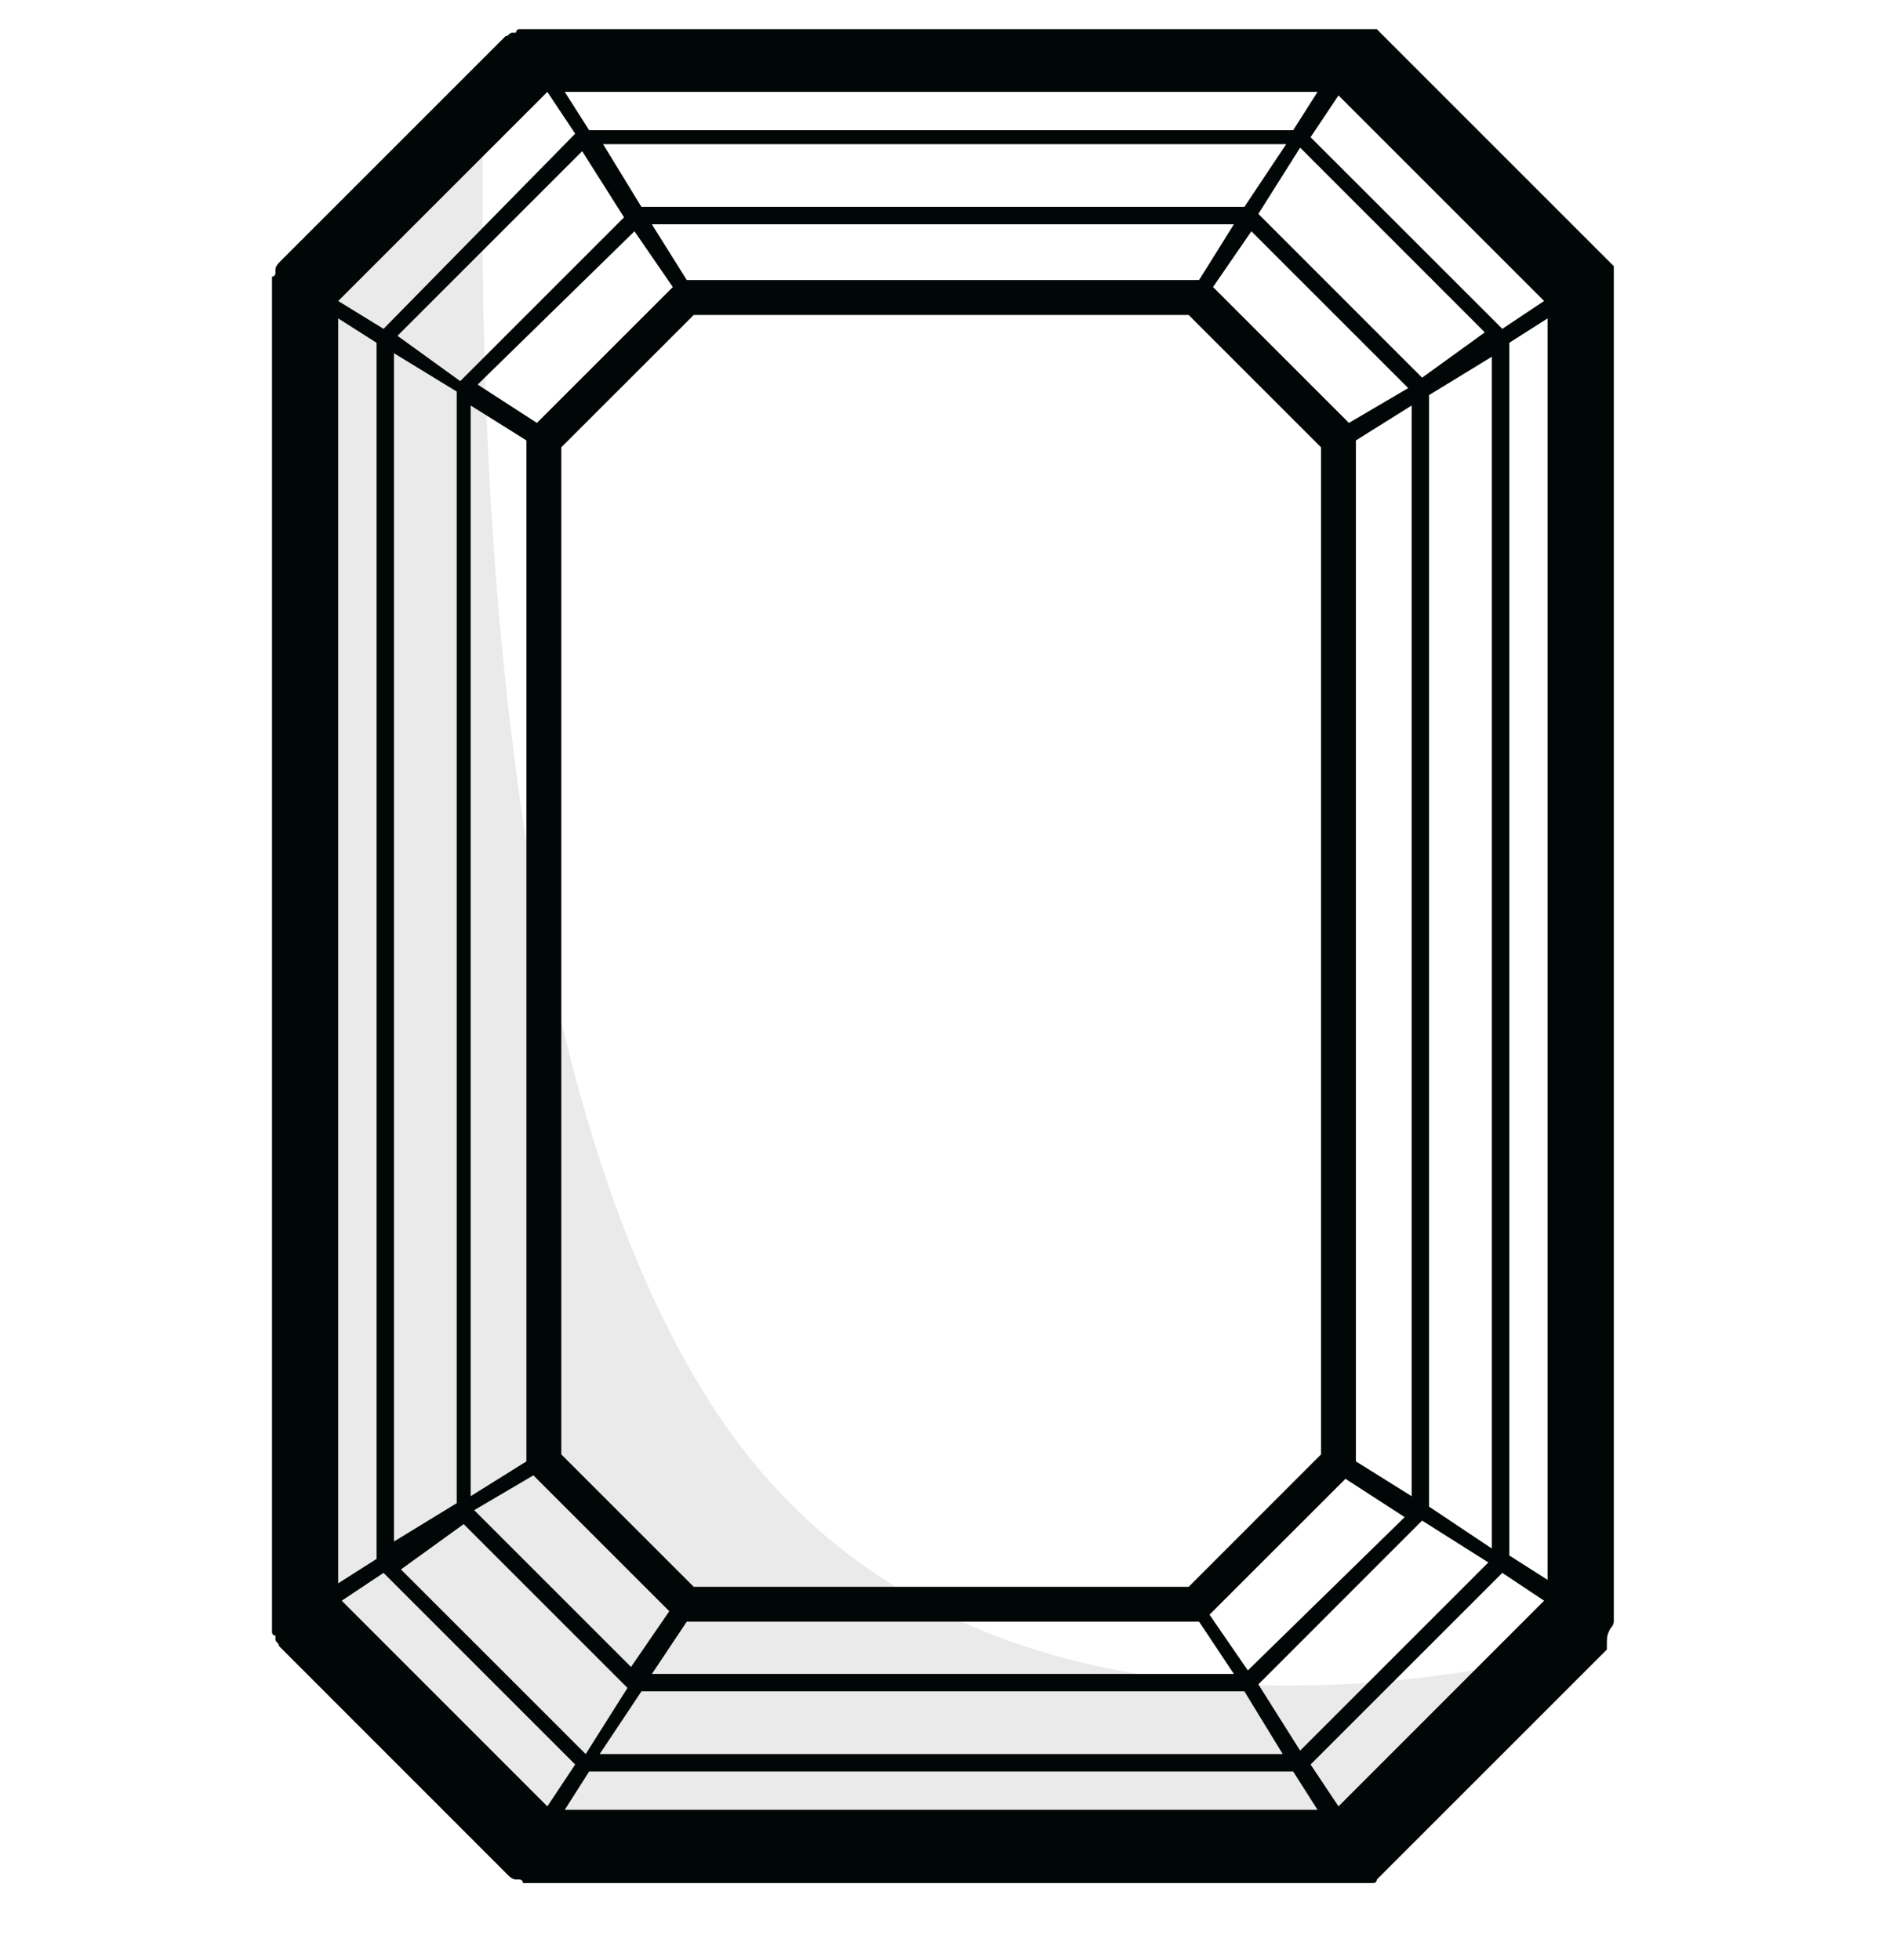 <svg width="24" height="25" viewBox="0 0 24 25" fill="none" xmlns="http://www.w3.org/2000/svg">
<g clip-path="url(#clip0_3670_78637)">
<path d="M17.335 23.927H17.469C17.513 23.927 17.513 23.883 17.513 23.883L20.447 20.949C18.669 21.438 12.135 22.816 9.024 17.838C6.047 13.127 6.091 4.016 6.18 0.771L3.558 3.349C3.558 3.349 3.513 3.394 3.513 3.438V3.483C3.513 3.483 3.513 3.527 3.469 3.527V20.816C3.469 20.816 3.469 20.86 3.513 20.86V20.905C3.513 20.949 3.558 20.949 3.558 20.994L6.491 23.927C6.491 23.927 6.535 23.971 6.58 23.971H6.624C6.624 23.971 6.669 23.971 6.669 24.016H17.247C17.247 23.927 17.291 23.927 17.335 23.927C17.335 23.927 17.291 23.927 17.335 23.927Z" fill="#EAEAEA"/>
<path d="M20.535 20.772C20.58 20.728 20.58 20.683 20.58 20.683V20.639V3.661V3.572V3.528V3.483V3.439V3.394L20.535 3.35L17.602 0.417L17.558 0.372H17.513H17.469H17.424H6.713H6.669H6.624C6.624 0.372 6.58 0.372 6.58 0.417H6.535C6.491 0.417 6.491 0.461 6.447 0.461L3.558 3.35C3.558 3.35 3.513 3.394 3.513 3.439V3.483C3.513 3.483 3.513 3.528 3.469 3.528V20.817C3.469 20.817 3.469 20.861 3.513 20.861V20.905C3.513 20.95 3.558 20.95 3.558 20.994L6.491 23.928C6.491 23.928 6.535 23.972 6.58 23.972H6.624C6.624 23.972 6.669 23.972 6.669 24.017H17.513C17.558 24.017 17.558 23.972 17.558 23.972L20.491 21.039C20.491 20.861 20.491 20.861 20.535 20.772C20.535 20.817 20.535 20.817 20.535 20.772ZM5.024 4.505L5.824 4.994V19.172L5.024 19.661V4.505ZM15.158 20.239H8.847L7.158 18.55V5.705L8.847 4.017H15.158L16.846 5.705V18.55L15.158 20.239ZM6.002 5.172L6.713 5.617V18.639L6.002 19.083V5.172ZM17.291 18.639V5.617L18.002 5.172V19.083L17.291 18.639ZM17.202 5.394L15.469 3.661L15.958 2.95L17.958 4.95L17.202 5.394ZM15.291 3.572C15.246 3.572 15.246 3.572 15.291 3.572H8.758L8.313 2.861H15.735L15.291 3.572ZM8.091 2.95L8.58 3.661L6.847 5.394L6.091 4.905L8.091 2.95ZM6.802 18.817L8.535 20.55L8.047 21.261L6.047 19.261L6.802 18.817ZM8.758 20.683H15.291L15.735 21.35H8.313L8.758 20.683ZM15.913 21.305L15.424 20.594L17.158 18.861L17.913 19.35L15.913 21.305ZM18.224 5.039L19.024 4.55V19.75L18.224 19.216V5.039ZM18.135 4.817L16.047 2.728L16.58 1.883L18.935 4.239L18.135 4.817ZM15.869 2.639H8.18L7.691 1.839H16.402L15.869 2.639ZM7.424 1.928L7.958 2.772L5.869 4.861L5.069 4.283L7.424 1.928ZM4.802 19.883L4.313 20.194V4.061L4.802 4.372V19.883ZM5.913 19.439L8.002 21.528L7.469 22.372L5.113 20.017L5.913 19.439ZM8.18 21.572H15.869L16.358 22.372H7.647L8.18 21.572ZM16.58 22.328L16.047 21.483L18.135 19.394L18.98 19.928L16.58 22.328ZM19.247 4.372L19.735 4.061V20.15L19.247 19.839V4.372ZM19.158 4.194L16.713 1.75L17.069 1.217L19.691 3.839L19.158 4.194ZM16.491 1.661H7.513L7.202 1.172H16.802L16.491 1.661ZM6.98 1.172L7.335 1.705L4.891 4.194L4.313 3.839L6.98 1.172ZM4.891 20.061L7.335 22.505L6.98 23.039L4.358 20.416L4.891 20.061ZM7.513 22.594H16.491L16.802 23.083H7.202L7.513 22.594ZM17.069 23.039L16.713 22.505L19.158 20.061L19.691 20.416L17.069 23.039Z" fill="#010706"/>
</g>
<defs>
<clipPath id="clip0_3670_78637">
<rect width="24" height="24" fill="white" transform="translate(0 0.283)"/>
</clipPath>
</defs>
</svg>
